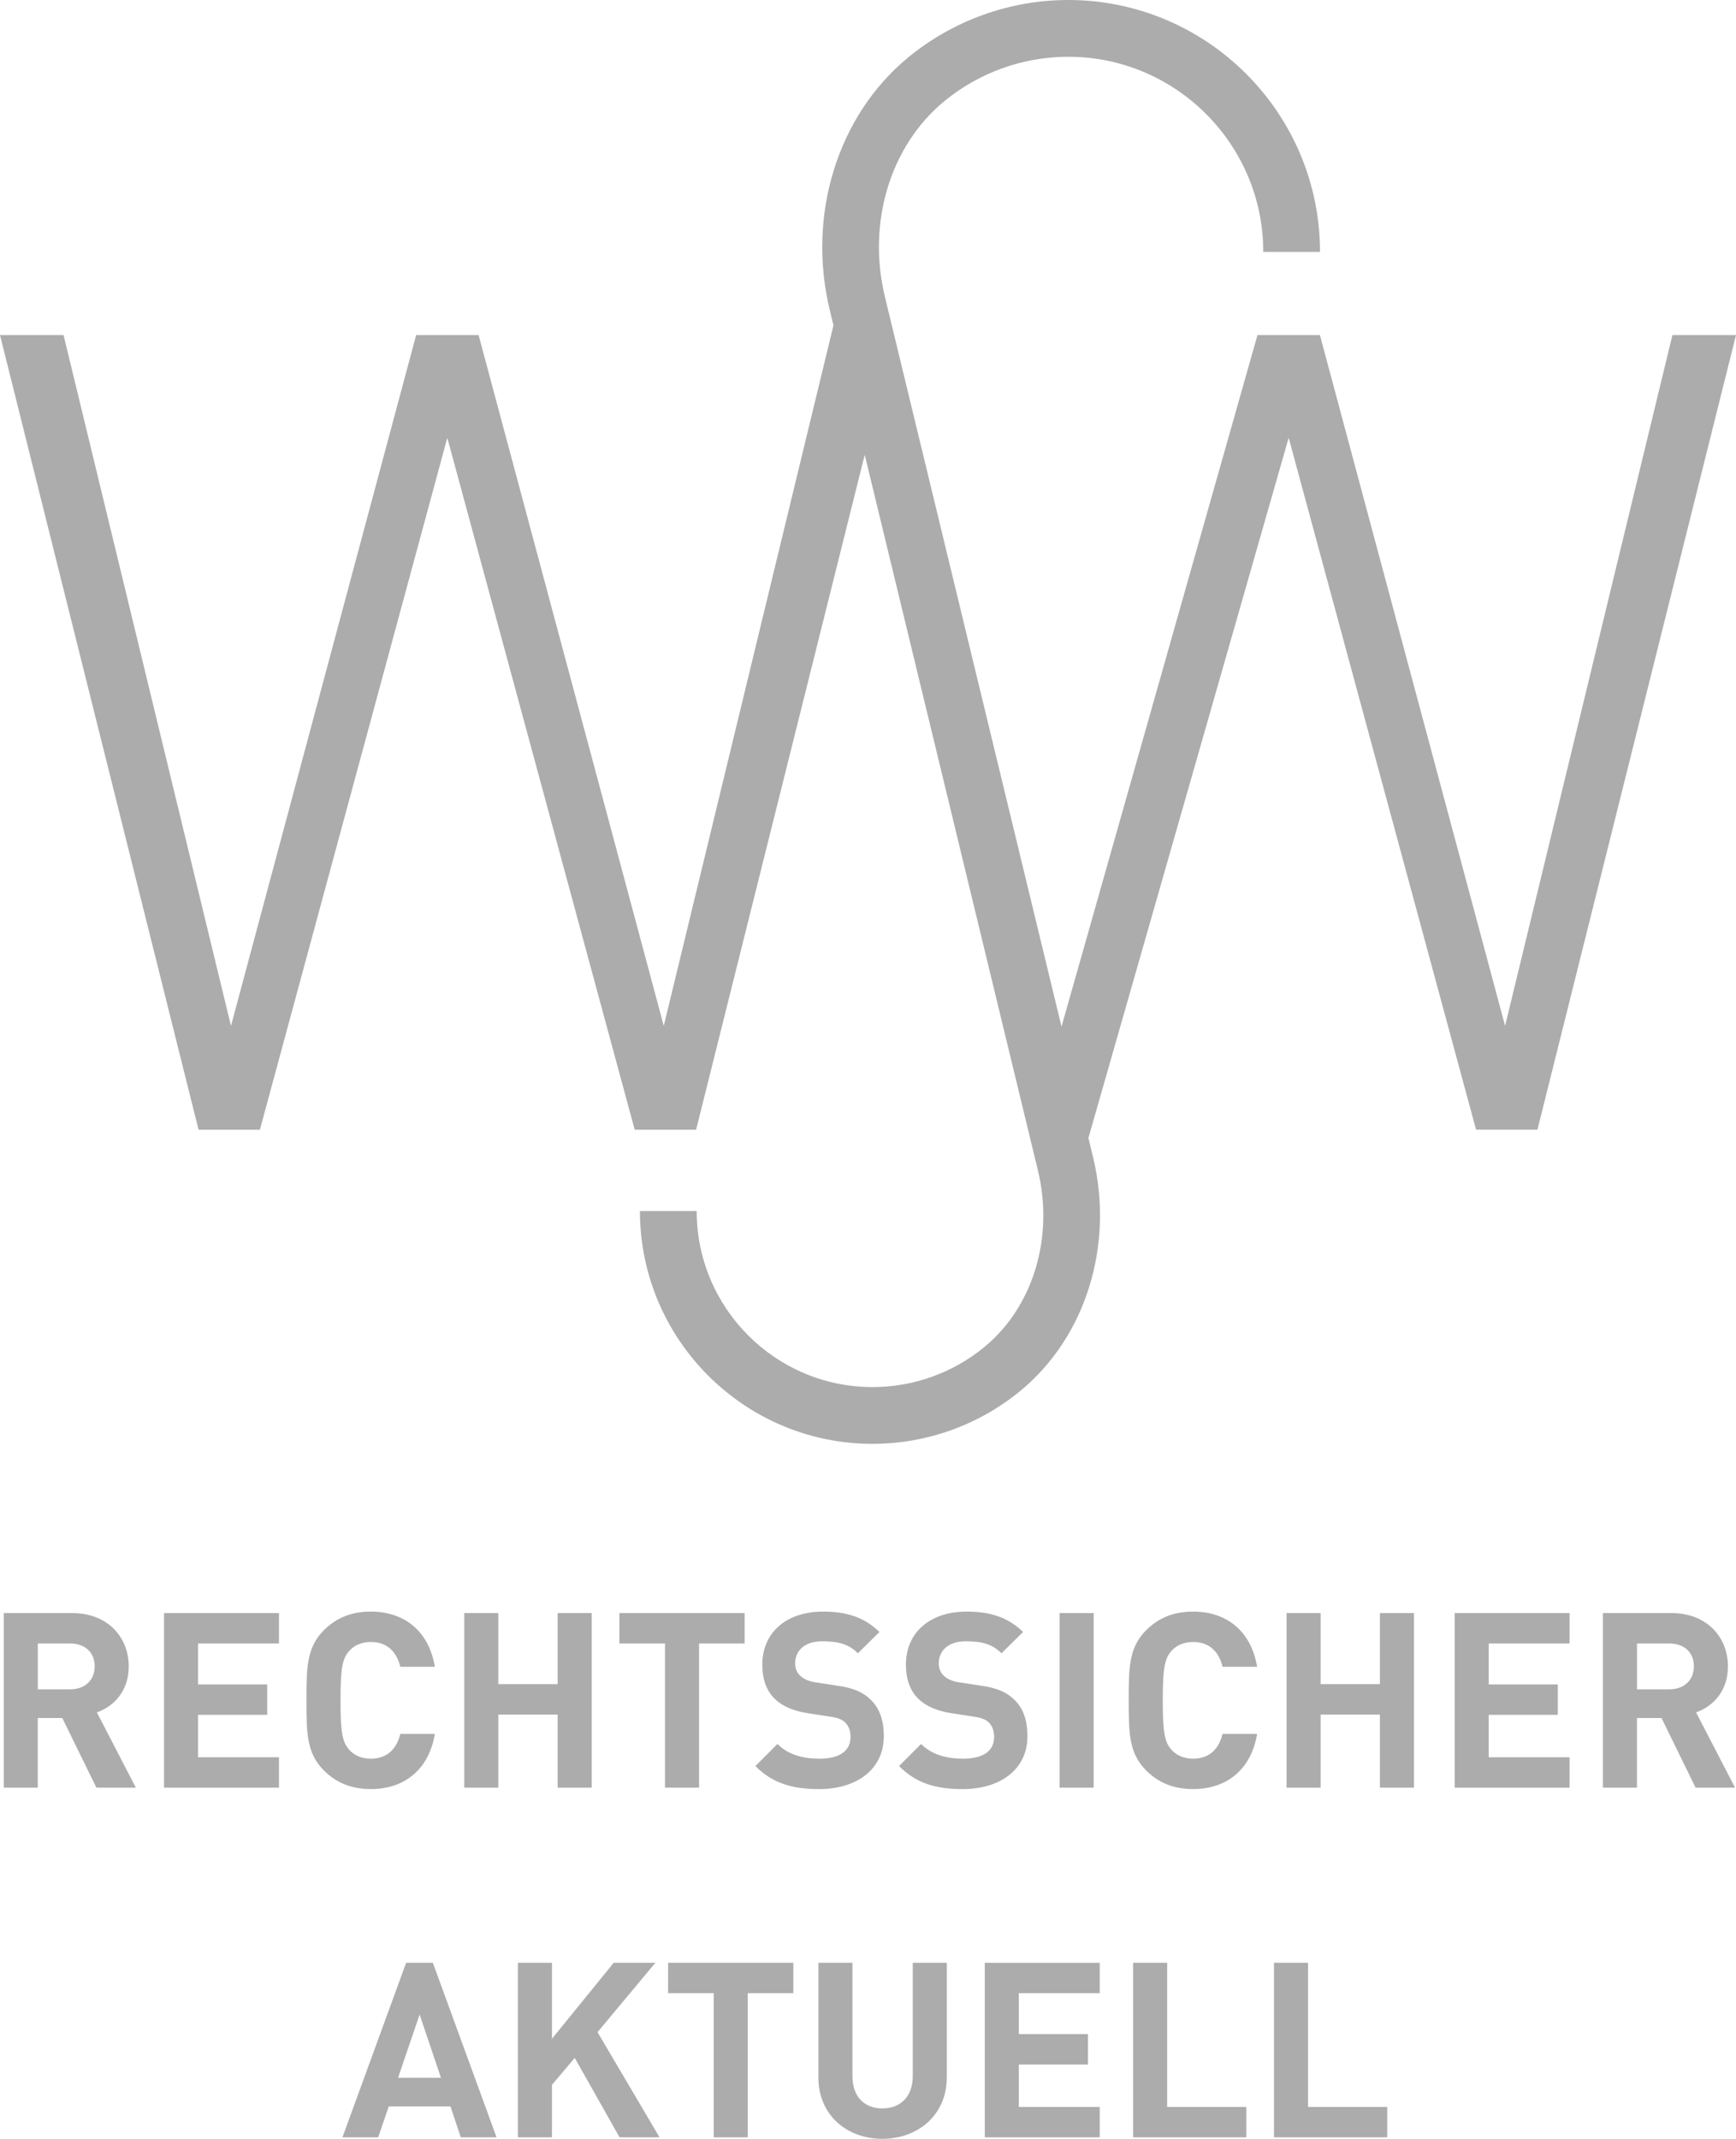 <?xml version="1.0" encoding="UTF-8"?>
<svg xmlns="http://www.w3.org/2000/svg" id="Ebene_1" data-name="Ebene 1" viewBox="0 0 779.54 960">
  <defs>
    <style>
      .cls-1 {
        fill: #acacac;
        stroke-width: 0px;
      }
    </style>
  </defs>
  <g>
    <path class="cls-1" d="M32.39,724.02c16.07,0,25.42,10.89,25.42,23.99,0,11.01-6.71,17.94-14.31,20.58l17.5,33.79h-17.72l-15.3-31.25h-11.01v31.25H1.69v-78.36h30.7ZM16.98,737.67v20.58h14.53c6.71,0,11.01-4.18,11.01-10.35s-4.29-10.23-11.01-10.23h-14.53Z"></path>
    <path class="cls-1" d="M125.27,737.67h-36.32v18.38h31.03v13.65h-31.03v19.04h36.32v13.65h-51.61v-78.36h51.61v13.65Z"></path>
    <path class="cls-1" d="M195.27,748.12h-15.52c-1.54-6.38-5.61-11.12-13.21-11.12-4.18,0-7.59,1.54-9.79,4.07-2.86,3.3-3.85,7.15-3.85,22.12s.99,18.82,3.85,22.12c2.2,2.53,5.61,4.07,9.79,4.07,7.59,0,11.67-4.73,13.21-11.12h15.52c-2.75,16.4-14.09,24.76-28.72,24.76-9.02,0-15.63-2.97-21.02-8.25-7.81-7.81-7.92-16.62-7.92-31.58s.11-23.77,7.92-31.58c5.39-5.28,12-8.25,21.02-8.25,14.64,0,25.97,8.36,28.72,24.76Z"></path>
    <path class="cls-1" d="M265.7,802.38h-15.3v-32.8h-26.63v32.8h-15.3v-78.36h15.3v31.91h26.63v-31.91h15.3v78.36Z"></path>
    <path class="cls-1" d="M334.38,737.67h-20.47v64.71h-15.3v-64.71h-20.47v-13.65h56.24v13.65Z"></path>
    <path class="cls-1" d="M394.91,732.5l-9.68,9.57c-4.18-4.18-8.91-5.39-16.07-5.39-8.14,0-12.11,4.51-12.11,9.9,0,2.09.66,4.07,2.31,5.61,1.54,1.43,3.85,2.53,7.15,2.97l9.35,1.43c7.15.99,11.56,2.86,14.97,6.16,4.18,3.96,6.05,9.46,6.05,16.51,0,15.19-12.55,23.77-29.05,23.77-11.89,0-20.91-2.53-28.61-10.35l9.9-9.9c4.95,4.95,11.67,6.6,18.82,6.6,9.13,0,13.98-3.52,13.98-9.79,0-2.64-.77-4.84-2.42-6.49-1.54-1.43-3.3-2.09-7.04-2.64l-9.35-1.43c-6.6-.99-11.67-3.08-15.19-6.49-3.74-3.63-5.61-8.8-5.61-15.41,0-13.98,10.34-23.77,27.29-23.77,10.78,0,18.6,2.64,25.31,9.13Z"></path>
    <path class="cls-1" d="M459.4,732.5l-9.68,9.57c-4.18-4.18-8.91-5.39-16.07-5.39-8.14,0-12.11,4.51-12.11,9.9,0,2.09.66,4.07,2.31,5.61,1.54,1.43,3.85,2.53,7.15,2.97l9.35,1.43c7.15.99,11.56,2.86,14.97,6.16,4.18,3.96,6.05,9.46,6.05,16.51,0,15.19-12.55,23.77-29.05,23.77-11.89,0-20.91-2.53-28.61-10.35l9.9-9.9c4.95,4.95,11.67,6.6,18.82,6.6,9.13,0,13.98-3.52,13.98-9.79,0-2.64-.77-4.84-2.42-6.49-1.54-1.43-3.3-2.09-7.04-2.64l-9.35-1.43c-6.6-.99-11.67-3.08-15.19-6.49-3.74-3.63-5.61-8.8-5.61-15.41,0-13.98,10.34-23.77,27.29-23.77,10.78,0,18.6,2.64,25.31,9.13Z"></path>
    <path class="cls-1" d="M491.1,802.38h-15.3v-78.36h15.3v78.36Z"></path>
    <path class="cls-1" d="M564.5,748.12h-15.52c-1.54-6.38-5.61-11.12-13.21-11.12-4.18,0-7.59,1.54-9.79,4.07-2.86,3.3-3.85,7.15-3.85,22.12s.99,18.82,3.85,22.12c2.2,2.53,5.61,4.07,9.79,4.07,7.59,0,11.67-4.73,13.21-11.12h15.52c-2.75,16.4-14.09,24.76-28.72,24.76-9.02,0-15.63-2.97-21.02-8.25-7.81-7.81-7.92-16.62-7.92-31.58s.11-23.77,7.92-31.58c5.39-5.28,12-8.25,21.02-8.25,14.64,0,25.97,8.36,28.72,24.76Z"></path>
    <path class="cls-1" d="M634.94,802.38h-15.3v-32.8h-26.63v32.8h-15.3v-78.36h15.3v31.91h26.63v-31.91h15.3v78.36Z"></path>
    <path class="cls-1" d="M704.82,737.67h-36.32v18.38h31.03v13.65h-31.03v19.04h36.32v13.65h-51.61v-78.36h51.61v13.65Z"></path>
    <path class="cls-1" d="M750.5,724.02c16.07,0,25.42,10.89,25.42,23.99,0,11.01-6.71,17.94-14.31,20.58l17.5,33.79h-17.72l-15.3-31.25h-11.01v31.25h-15.3v-78.36h30.7ZM735.09,737.67v20.58h14.53c6.71,0,11.01-4.18,11.01-10.35s-4.29-10.23-11.01-10.23h-14.53Z"></path>
  </g>
  <g>
    <path class="cls-1" d="M222.98,959.34h-16.07l-4.62-13.87h-27.73l-4.73,13.87h-16.07l28.61-78.36h12l28.61,78.36ZM178.74,932.6h19.26l-9.57-28.39-9.68,28.39Z"></path>
    <path class="cls-1" d="M268.32,912.13l27.84,47.21h-17.94l-20.14-35.66-10.23,12.11v23.55h-15.3v-78.36h15.3v34.12l27.73-34.12h18.71l-25.97,31.14Z"></path>
    <path class="cls-1" d="M356.25,894.63h-20.47v64.71h-15.3v-64.71h-20.47v-13.65h56.24v13.65Z"></path>
    <path class="cls-1" d="M425.15,932.49c0,16.62-12.77,27.51-28.94,27.51s-28.72-10.9-28.72-27.51v-51.5h15.3v50.95c0,8.91,5.17,14.42,13.43,14.42s13.65-5.5,13.65-14.42v-50.95h15.3v51.5Z"></path>
    <path class="cls-1" d="M493.82,894.63h-36.32v18.38h31.03v13.65h-31.03v19.04h36.32v13.65h-51.61v-78.36h51.61v13.65Z"></path>
    <path class="cls-1" d="M524.09,945.69h35.55v13.65h-50.84v-78.36h15.3v64.71Z"></path>
    <path class="cls-1" d="M587.37,945.69h35.55v13.65h-50.84v-78.36h15.3v64.71Z"></path>
  </g>
  <path class="cls-1" d="M391.84,648.06c24.23,0,47.83-8.48,66.47-23.87,29.31-24.21,42.07-65.36,32.51-104.87l-2.07-8.56,89.92-314.27,84.15,310.57h27.56l89.16-356.67h-28.55l-75.14,310.07-83.15-310.07h-28.04l-87.99,310.41-79.3-327.54c-8.07-33.33,2.37-67.79,26.6-87.78,15.64-12.9,35.42-20,55.72-20,48.28,0,87.57,39.29,87.57,87.58h25.48c0-62.33-50.71-113.06-113.05-113.06-26.2,0-51.73,9.17-71.93,25.82-31.7,26.16-45.49,70.7-35.14,113.45l1.64,6.75-76.2,314.45-83.15-310.07h-28.04l-83.15,310.07L28.54,150.4H0l89.16,356.67h27.54l84.16-310.57,84.15,310.57h27.57l75.72-302.94,77.77,321.21c7.27,30.09-2.13,61.18-23.98,79.21-14.08,11.64-31.93,18.04-50.25,18.04-43.56,0-79-35.43-79-79.01h-25.48c0,57.61,46.86,104.49,104.48,104.49"></path>
</svg>
